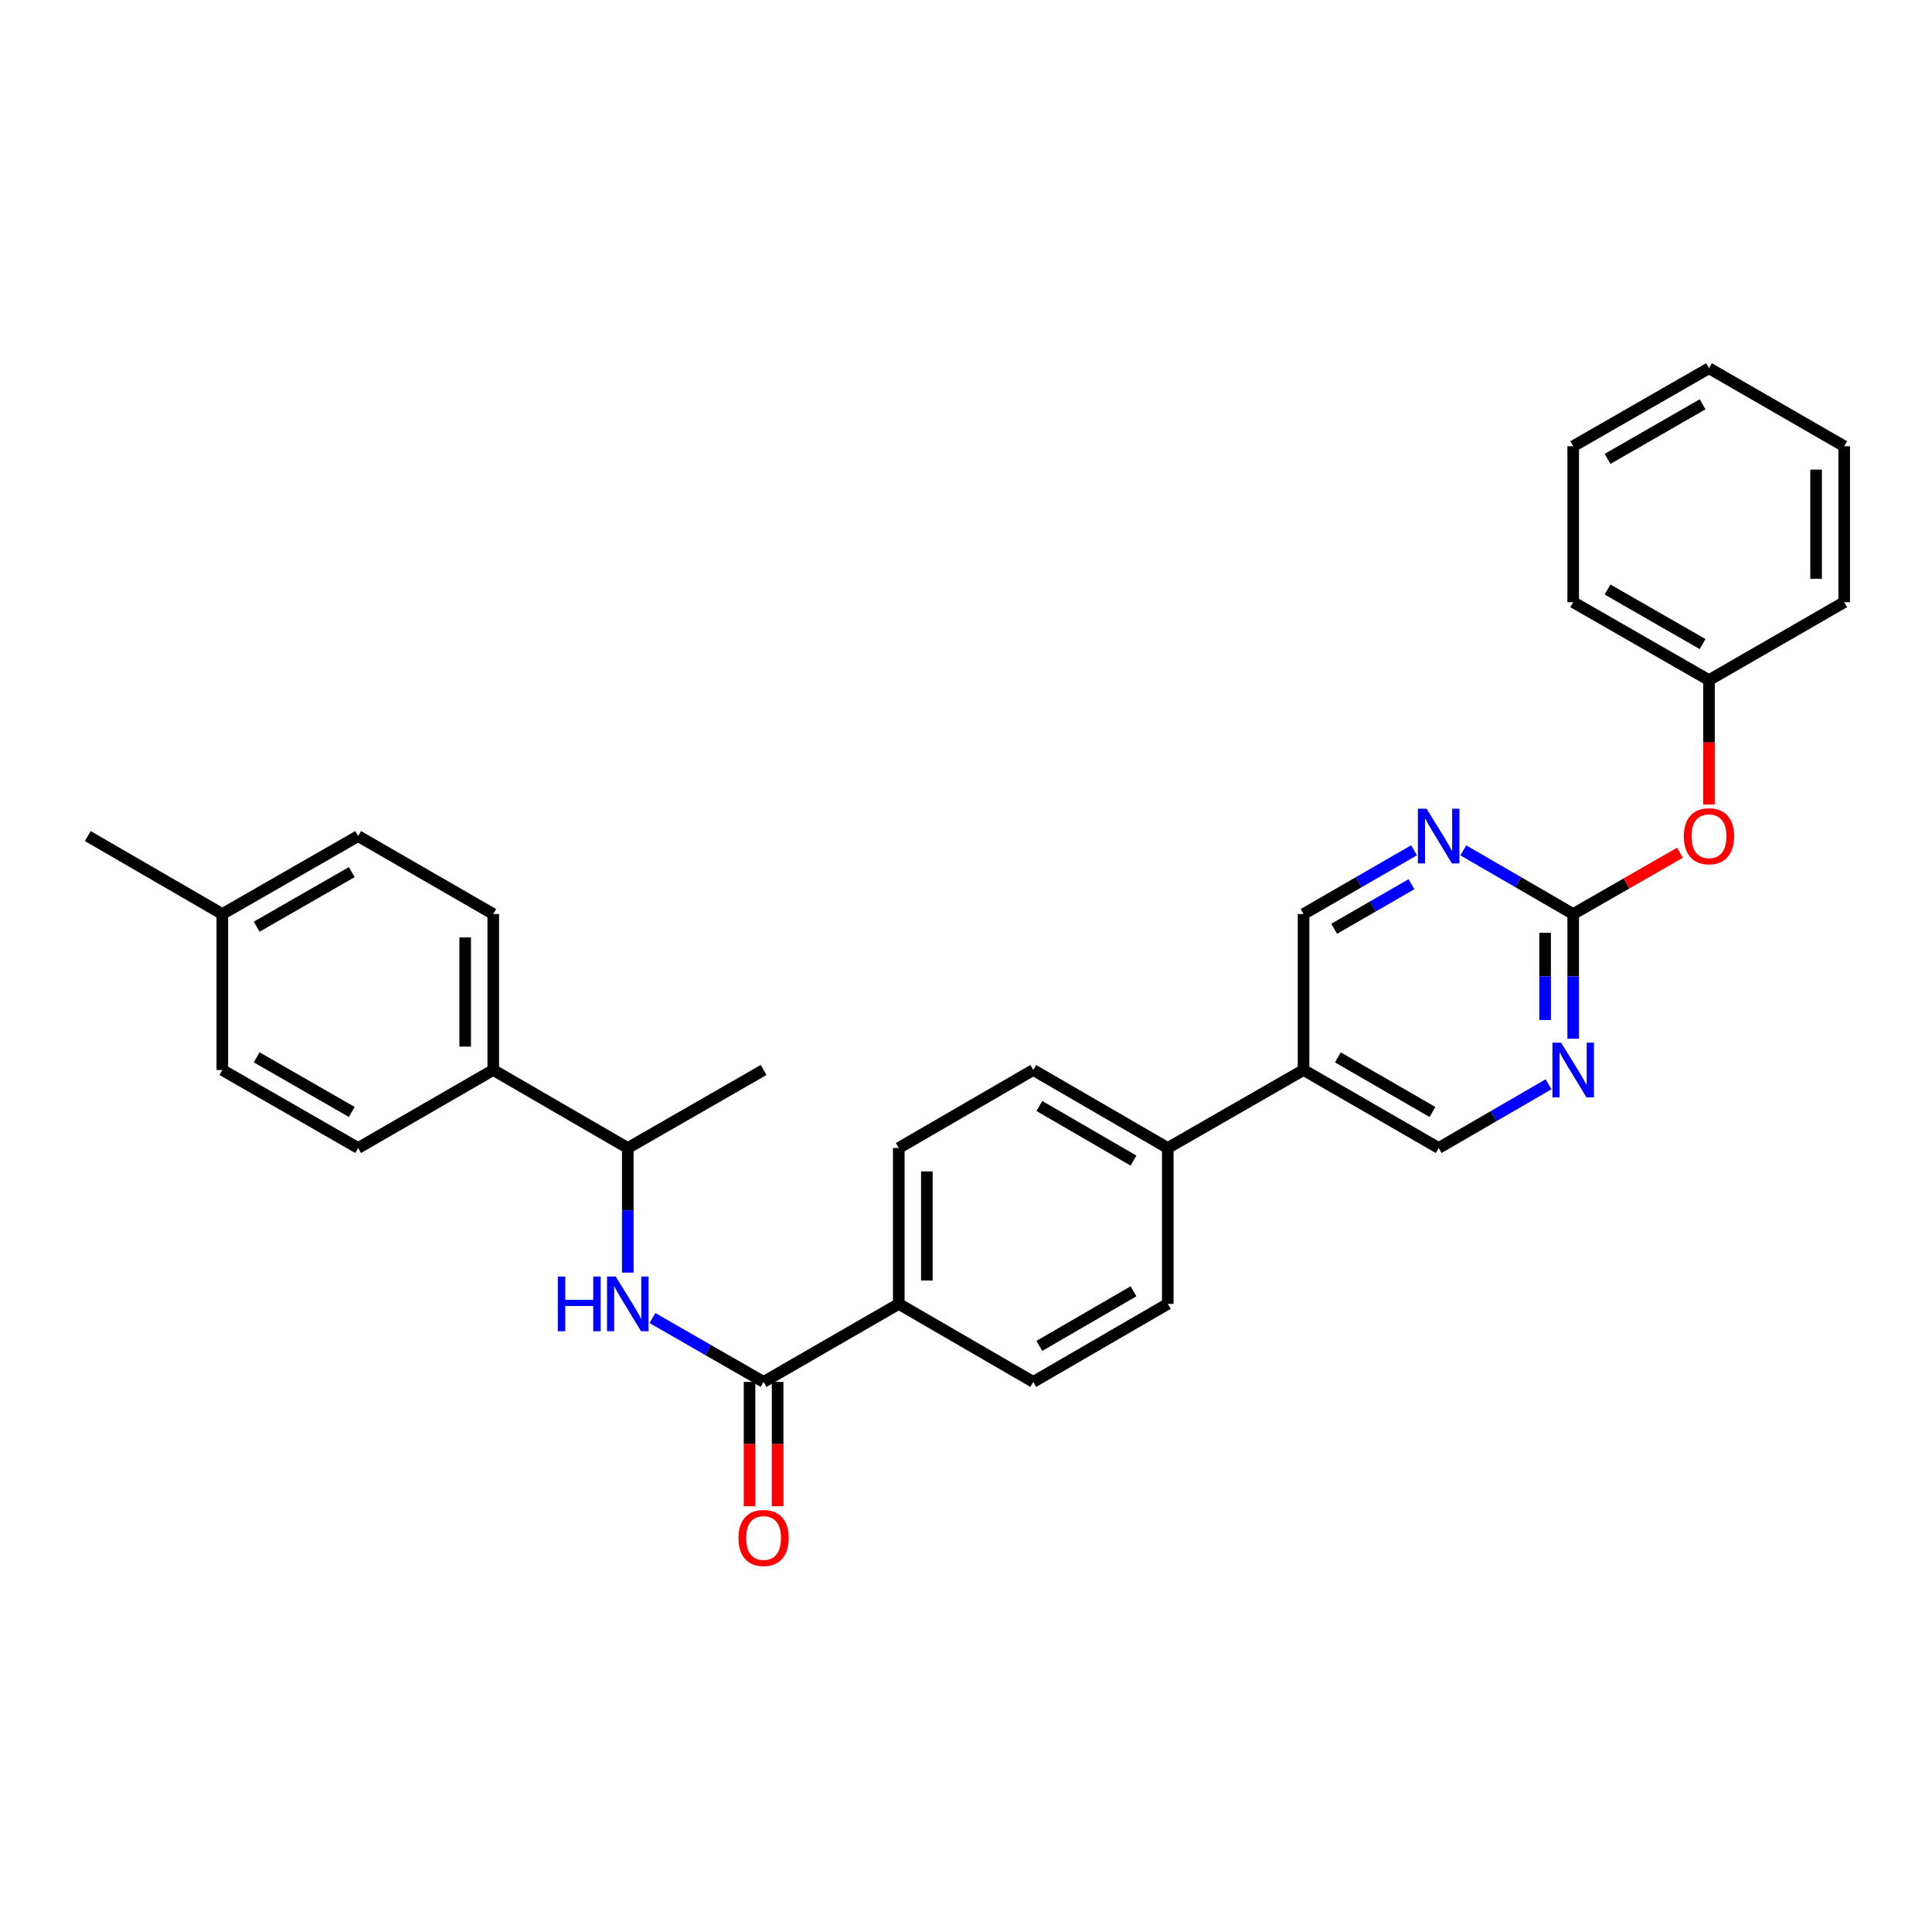 <?xml version='1.0' encoding='iso-8859-1'?>
<svg version='1.1' baseProfile='full'
              xmlns='http://www.w3.org/2000/svg'
                      xmlns:rdkit='http://www.rdkit.org/xml'
                      xmlns:xlink='http://www.w3.org/1999/xlink'
                  xml:space='preserve'
width='1000px' height='1000px' viewBox='0 0 1000 1000'>
<!-- END OF HEADER -->
<rect style='opacity:1.0;fill:#FFFFFF;stroke:none' width='1000' height='1000' x='0' y='0'> </rect>
<path class='bond-1' d='M 395.23,715.267 L 366.471,698.746' style='fill:none;fill-rule:evenodd;stroke:#000000;stroke-width:6px;stroke-linecap:butt;stroke-linejoin:miter;stroke-opacity:1' />
<path class='bond-1' d='M 366.471,698.746 L 337.713,682.226' style='fill:none;fill-rule:evenodd;stroke:#0000FF;stroke-width:6px;stroke-linecap:butt;stroke-linejoin:miter;stroke-opacity:1' />
<path class='bond-5' d='M 395.23,715.267 L 465.198,674.893' style='fill:none;fill-rule:evenodd;stroke:#000000;stroke-width:6px;stroke-linecap:butt;stroke-linejoin:miter;stroke-opacity:1' />
<path class='bond-11' d='M 387.962,715.267 L 387.962,747.451' style='fill:none;fill-rule:evenodd;stroke:#000000;stroke-width:6px;stroke-linecap:butt;stroke-linejoin:miter;stroke-opacity:1' />
<path class='bond-11' d='M 387.962,747.451 L 387.962,779.636' style='fill:none;fill-rule:evenodd;stroke:#FF0000;stroke-width:6px;stroke-linecap:butt;stroke-linejoin:miter;stroke-opacity:1' />
<path class='bond-11' d='M 402.497,715.267 L 402.497,747.451' style='fill:none;fill-rule:evenodd;stroke:#000000;stroke-width:6px;stroke-linecap:butt;stroke-linejoin:miter;stroke-opacity:1' />
<path class='bond-11' d='M 402.497,747.451 L 402.497,779.636' style='fill:none;fill-rule:evenodd;stroke:#FF0000;stroke-width:6px;stroke-linecap:butt;stroke-linejoin:miter;stroke-opacity:1' />
<path class='bond-0' d='M 814.287,473.104 L 814.287,505.377' style='fill:none;fill-rule:evenodd;stroke:#000000;stroke-width:6px;stroke-linecap:butt;stroke-linejoin:miter;stroke-opacity:1' />
<path class='bond-0' d='M 814.287,505.377 L 814.287,537.649' style='fill:none;fill-rule:evenodd;stroke:#0000FF;stroke-width:6px;stroke-linecap:butt;stroke-linejoin:miter;stroke-opacity:1' />
<path class='bond-0' d='M 799.752,482.786 L 799.752,505.377' style='fill:none;fill-rule:evenodd;stroke:#000000;stroke-width:6px;stroke-linecap:butt;stroke-linejoin:miter;stroke-opacity:1' />
<path class='bond-0' d='M 799.752,505.377 L 799.752,527.968' style='fill:none;fill-rule:evenodd;stroke:#0000FF;stroke-width:6px;stroke-linecap:butt;stroke-linejoin:miter;stroke-opacity:1' />
<path class='bond-12' d='M 814.287,473.104 L 841.915,457.242' style='fill:none;fill-rule:evenodd;stroke:#000000;stroke-width:6px;stroke-linecap:butt;stroke-linejoin:miter;stroke-opacity:1' />
<path class='bond-12' d='M 841.915,457.242 L 869.543,441.381' style='fill:none;fill-rule:evenodd;stroke:#FF0000;stroke-width:6px;stroke-linecap:butt;stroke-linejoin:miter;stroke-opacity:1' />
<path class='bond-32' d='M 814.287,473.104 L 785.848,456.624' style='fill:none;fill-rule:evenodd;stroke:#000000;stroke-width:6px;stroke-linecap:butt;stroke-linejoin:miter;stroke-opacity:1' />
<path class='bond-32' d='M 785.848,456.624 L 757.41,440.144' style='fill:none;fill-rule:evenodd;stroke:#0000FF;stroke-width:6px;stroke-linecap:butt;stroke-linejoin:miter;stroke-opacity:1' />
<path class='bond-6' d='M 324.947,658.715 L 324.947,626.458' style='fill:none;fill-rule:evenodd;stroke:#0000FF;stroke-width:6px;stroke-linecap:butt;stroke-linejoin:miter;stroke-opacity:1' />
<path class='bond-6' d='M 324.947,626.458 L 324.947,594.201' style='fill:none;fill-rule:evenodd;stroke:#000000;stroke-width:6px;stroke-linecap:butt;stroke-linejoin:miter;stroke-opacity:1' />
<path class='bond-2' d='M 731.899,440.115 L 703.307,456.609' style='fill:none;fill-rule:evenodd;stroke:#0000FF;stroke-width:6px;stroke-linecap:butt;stroke-linejoin:miter;stroke-opacity:1' />
<path class='bond-2' d='M 703.307,456.609 L 674.714,473.104' style='fill:none;fill-rule:evenodd;stroke:#000000;stroke-width:6px;stroke-linecap:butt;stroke-linejoin:miter;stroke-opacity:1' />
<path class='bond-2' d='M 730.584,457.653 L 710.569,469.199' style='fill:none;fill-rule:evenodd;stroke:#0000FF;stroke-width:6px;stroke-linecap:butt;stroke-linejoin:miter;stroke-opacity:1' />
<path class='bond-2' d='M 710.569,469.199 L 690.555,480.745' style='fill:none;fill-rule:evenodd;stroke:#000000;stroke-width:6px;stroke-linecap:butt;stroke-linejoin:miter;stroke-opacity:1' />
<path class='bond-3' d='M 801.534,561.222 L 773.096,577.712' style='fill:none;fill-rule:evenodd;stroke:#0000FF;stroke-width:6px;stroke-linecap:butt;stroke-linejoin:miter;stroke-opacity:1' />
<path class='bond-3' d='M 773.096,577.712 L 744.658,594.201' style='fill:none;fill-rule:evenodd;stroke:#000000;stroke-width:6px;stroke-linecap:butt;stroke-linejoin:miter;stroke-opacity:1' />
<path class='bond-4' d='M 674.714,553.828 L 604.431,594.201' style='fill:none;fill-rule:evenodd;stroke:#000000;stroke-width:6px;stroke-linecap:butt;stroke-linejoin:miter;stroke-opacity:1' />
<path class='bond-8' d='M 674.714,553.828 L 674.714,473.104' style='fill:none;fill-rule:evenodd;stroke:#000000;stroke-width:6px;stroke-linecap:butt;stroke-linejoin:miter;stroke-opacity:1' />
<path class='bond-9' d='M 674.714,553.828 L 744.658,594.201' style='fill:none;fill-rule:evenodd;stroke:#000000;stroke-width:6px;stroke-linecap:butt;stroke-linejoin:miter;stroke-opacity:1' />
<path class='bond-9' d='M 692.472,547.296 L 741.432,575.557' style='fill:none;fill-rule:evenodd;stroke:#000000;stroke-width:6px;stroke-linecap:butt;stroke-linejoin:miter;stroke-opacity:1' />
<path class='bond-13' d='M 465.198,674.893 L 465.198,594.201' style='fill:none;fill-rule:evenodd;stroke:#000000;stroke-width:6px;stroke-linecap:butt;stroke-linejoin:miter;stroke-opacity:1' />
<path class='bond-13' d='M 479.732,662.789 L 479.732,606.305' style='fill:none;fill-rule:evenodd;stroke:#000000;stroke-width:6px;stroke-linecap:butt;stroke-linejoin:miter;stroke-opacity:1' />
<path class='bond-14' d='M 465.198,674.893 L 534.818,715.267' style='fill:none;fill-rule:evenodd;stroke:#000000;stroke-width:6px;stroke-linecap:butt;stroke-linejoin:miter;stroke-opacity:1' />
<path class='bond-10' d='M 324.947,594.201 L 255.31,553.828' style='fill:none;fill-rule:evenodd;stroke:#000000;stroke-width:6px;stroke-linecap:butt;stroke-linejoin:miter;stroke-opacity:1' />
<path class='bond-23' d='M 324.947,594.201 L 395.23,553.828' style='fill:none;fill-rule:evenodd;stroke:#000000;stroke-width:6px;stroke-linecap:butt;stroke-linejoin:miter;stroke-opacity:1' />
<path class='bond-7' d='M 604.431,594.201 L 604.431,674.893' style='fill:none;fill-rule:evenodd;stroke:#000000;stroke-width:6px;stroke-linecap:butt;stroke-linejoin:miter;stroke-opacity:1' />
<path class='bond-30' d='M 604.431,594.201 L 534.818,553.828' style='fill:none;fill-rule:evenodd;stroke:#000000;stroke-width:6px;stroke-linecap:butt;stroke-linejoin:miter;stroke-opacity:1' />
<path class='bond-30' d='M 586.697,600.718 L 537.968,572.457' style='fill:none;fill-rule:evenodd;stroke:#000000;stroke-width:6px;stroke-linecap:butt;stroke-linejoin:miter;stroke-opacity:1' />
<path class='bond-17' d='M 255.31,553.828 L 255.31,473.104' style='fill:none;fill-rule:evenodd;stroke:#000000;stroke-width:6px;stroke-linecap:butt;stroke-linejoin:miter;stroke-opacity:1' />
<path class='bond-17' d='M 240.775,541.719 L 240.775,485.212' style='fill:none;fill-rule:evenodd;stroke:#000000;stroke-width:6px;stroke-linecap:butt;stroke-linejoin:miter;stroke-opacity:1' />
<path class='bond-18' d='M 255.31,553.828 L 185.374,594.201' style='fill:none;fill-rule:evenodd;stroke:#000000;stroke-width:6px;stroke-linecap:butt;stroke-linejoin:miter;stroke-opacity:1' />
<path class='bond-19' d='M 884.569,416.416 L 884.569,384.223' style='fill:none;fill-rule:evenodd;stroke:#FF0000;stroke-width:6px;stroke-linecap:butt;stroke-linejoin:miter;stroke-opacity:1' />
<path class='bond-19' d='M 884.569,384.223 L 884.569,352.031' style='fill:none;fill-rule:evenodd;stroke:#000000;stroke-width:6px;stroke-linecap:butt;stroke-linejoin:miter;stroke-opacity:1' />
<path class='bond-15' d='M 465.198,594.201 L 534.818,553.828' style='fill:none;fill-rule:evenodd;stroke:#000000;stroke-width:6px;stroke-linecap:butt;stroke-linejoin:miter;stroke-opacity:1' />
<path class='bond-16' d='M 534.818,715.267 L 604.431,674.893' style='fill:none;fill-rule:evenodd;stroke:#000000;stroke-width:6px;stroke-linecap:butt;stroke-linejoin:miter;stroke-opacity:1' />
<path class='bond-16' d='M 537.968,696.637 L 586.697,668.376' style='fill:none;fill-rule:evenodd;stroke:#000000;stroke-width:6px;stroke-linecap:butt;stroke-linejoin:miter;stroke-opacity:1' />
<path class='bond-21' d='M 255.31,473.104 L 185.374,432.754' style='fill:none;fill-rule:evenodd;stroke:#000000;stroke-width:6px;stroke-linecap:butt;stroke-linejoin:miter;stroke-opacity:1' />
<path class='bond-20' d='M 185.374,594.201 L 115.075,553.828' style='fill:none;fill-rule:evenodd;stroke:#000000;stroke-width:6px;stroke-linecap:butt;stroke-linejoin:miter;stroke-opacity:1' />
<path class='bond-20' d='M 182.068,575.541 L 132.859,547.28' style='fill:none;fill-rule:evenodd;stroke:#000000;stroke-width:6px;stroke-linecap:butt;stroke-linejoin:miter;stroke-opacity:1' />
<path class='bond-25' d='M 884.569,352.031 L 814.287,311.689' style='fill:none;fill-rule:evenodd;stroke:#000000;stroke-width:6px;stroke-linecap:butt;stroke-linejoin:miter;stroke-opacity:1' />
<path class='bond-25' d='M 881.262,333.374 L 832.064,305.135' style='fill:none;fill-rule:evenodd;stroke:#000000;stroke-width:6px;stroke-linecap:butt;stroke-linejoin:miter;stroke-opacity:1' />
<path class='bond-26' d='M 884.569,352.031 L 954.545,311.689' style='fill:none;fill-rule:evenodd;stroke:#000000;stroke-width:6px;stroke-linecap:butt;stroke-linejoin:miter;stroke-opacity:1' />
<path class='bond-22' d='M 115.075,553.828 L 115.075,473.104' style='fill:none;fill-rule:evenodd;stroke:#000000;stroke-width:6px;stroke-linecap:butt;stroke-linejoin:miter;stroke-opacity:1' />
<path class='bond-31' d='M 185.374,432.754 L 115.075,473.104' style='fill:none;fill-rule:evenodd;stroke:#000000;stroke-width:6px;stroke-linecap:butt;stroke-linejoin:miter;stroke-opacity:1' />
<path class='bond-31' d='M 182.065,451.412 L 132.855,479.657' style='fill:none;fill-rule:evenodd;stroke:#000000;stroke-width:6px;stroke-linecap:butt;stroke-linejoin:miter;stroke-opacity:1' />
<path class='bond-24' d='M 115.075,473.104 L 45.455,432.754' style='fill:none;fill-rule:evenodd;stroke:#000000;stroke-width:6px;stroke-linecap:butt;stroke-linejoin:miter;stroke-opacity:1' />
<path class='bond-28' d='M 814.287,311.689 L 814.287,230.966' style='fill:none;fill-rule:evenodd;stroke:#000000;stroke-width:6px;stroke-linecap:butt;stroke-linejoin:miter;stroke-opacity:1' />
<path class='bond-27' d='M 954.545,311.689 L 954.545,230.966' style='fill:none;fill-rule:evenodd;stroke:#000000;stroke-width:6px;stroke-linecap:butt;stroke-linejoin:miter;stroke-opacity:1' />
<path class='bond-27' d='M 940.011,299.581 L 940.011,243.074' style='fill:none;fill-rule:evenodd;stroke:#000000;stroke-width:6px;stroke-linecap:butt;stroke-linejoin:miter;stroke-opacity:1' />
<path class='bond-29' d='M 954.545,230.966 L 884.569,190.608' style='fill:none;fill-rule:evenodd;stroke:#000000;stroke-width:6px;stroke-linecap:butt;stroke-linejoin:miter;stroke-opacity:1' />
<path class='bond-33' d='M 814.287,230.966 L 884.569,190.608' style='fill:none;fill-rule:evenodd;stroke:#000000;stroke-width:6px;stroke-linecap:butt;stroke-linejoin:miter;stroke-opacity:1' />
<path class='bond-33' d='M 832.067,237.516 L 881.265,209.266' style='fill:none;fill-rule:evenodd;stroke:#000000;stroke-width:6px;stroke-linecap:butt;stroke-linejoin:miter;stroke-opacity:1' />
<path  class='atom-2' d='M 288.727 660.733
L 292.567 660.733
L 292.567 672.773
L 307.047 672.773
L 307.047 660.733
L 310.887 660.733
L 310.887 689.053
L 307.047 689.053
L 307.047 675.973
L 292.567 675.973
L 292.567 689.053
L 288.727 689.053
L 288.727 660.733
' fill='#0000FF'/>
<path  class='atom-2' d='M 318.687 660.733
L 327.967 675.733
Q 328.887 677.213, 330.367 679.893
Q 331.847 682.573, 331.927 682.733
L 331.927 660.733
L 335.687 660.733
L 335.687 689.053
L 331.807 689.053
L 321.847 672.653
Q 320.687 670.733, 319.447 668.533
Q 318.247 666.333, 317.887 665.653
L 317.887 689.053
L 314.207 689.053
L 314.207 660.733
L 318.687 660.733
' fill='#0000FF'/>
<path  class='atom-3' d='M 738.398 418.594
L 747.678 433.594
Q 748.598 435.074, 750.078 437.754
Q 751.558 440.434, 751.638 440.594
L 751.638 418.594
L 755.398 418.594
L 755.398 446.914
L 751.518 446.914
L 741.558 430.514
Q 740.398 428.594, 739.158 426.394
Q 737.958 424.194, 737.598 423.514
L 737.598 446.914
L 733.918 446.914
L 733.918 418.594
L 738.398 418.594
' fill='#0000FF'/>
<path  class='atom-4' d='M 808.027 539.668
L 817.307 554.668
Q 818.227 556.148, 819.707 558.828
Q 821.187 561.508, 821.267 561.668
L 821.267 539.668
L 825.027 539.668
L 825.027 567.988
L 821.147 567.988
L 811.187 551.588
Q 810.027 549.668, 808.787 547.468
Q 807.587 545.268, 807.227 544.588
L 807.227 567.988
L 803.547 567.988
L 803.547 539.668
L 808.027 539.668
' fill='#0000FF'/>
<path  class='atom-12' d='M 382.23 796.054
Q 382.23 789.254, 385.59 785.454
Q 388.95 781.654, 395.23 781.654
Q 401.51 781.654, 404.87 785.454
Q 408.23 789.254, 408.23 796.054
Q 408.23 802.934, 404.83 806.854
Q 401.43 810.734, 395.23 810.734
Q 388.99 810.734, 385.59 806.854
Q 382.23 802.974, 382.23 796.054
M 395.23 807.534
Q 399.55 807.534, 401.87 804.654
Q 404.23 801.734, 404.23 796.054
Q 404.23 790.494, 401.87 787.694
Q 399.55 784.854, 395.23 784.854
Q 390.91 784.854, 388.55 787.654
Q 386.23 790.454, 386.23 796.054
Q 386.23 801.774, 388.55 804.654
Q 390.91 807.534, 395.23 807.534
' fill='#FF0000'/>
<path  class='atom-13' d='M 871.569 432.834
Q 871.569 426.034, 874.929 422.234
Q 878.289 418.434, 884.569 418.434
Q 890.849 418.434, 894.209 422.234
Q 897.569 426.034, 897.569 432.834
Q 897.569 439.714, 894.169 443.634
Q 890.769 447.514, 884.569 447.514
Q 878.329 447.514, 874.929 443.634
Q 871.569 439.754, 871.569 432.834
M 884.569 444.314
Q 888.889 444.314, 891.209 441.434
Q 893.569 438.514, 893.569 432.834
Q 893.569 427.274, 891.209 424.474
Q 888.889 421.634, 884.569 421.634
Q 880.249 421.634, 877.889 424.434
Q 875.569 427.234, 875.569 432.834
Q 875.569 438.554, 877.889 441.434
Q 880.249 444.314, 884.569 444.314
' fill='#FF0000'/>
</svg>
